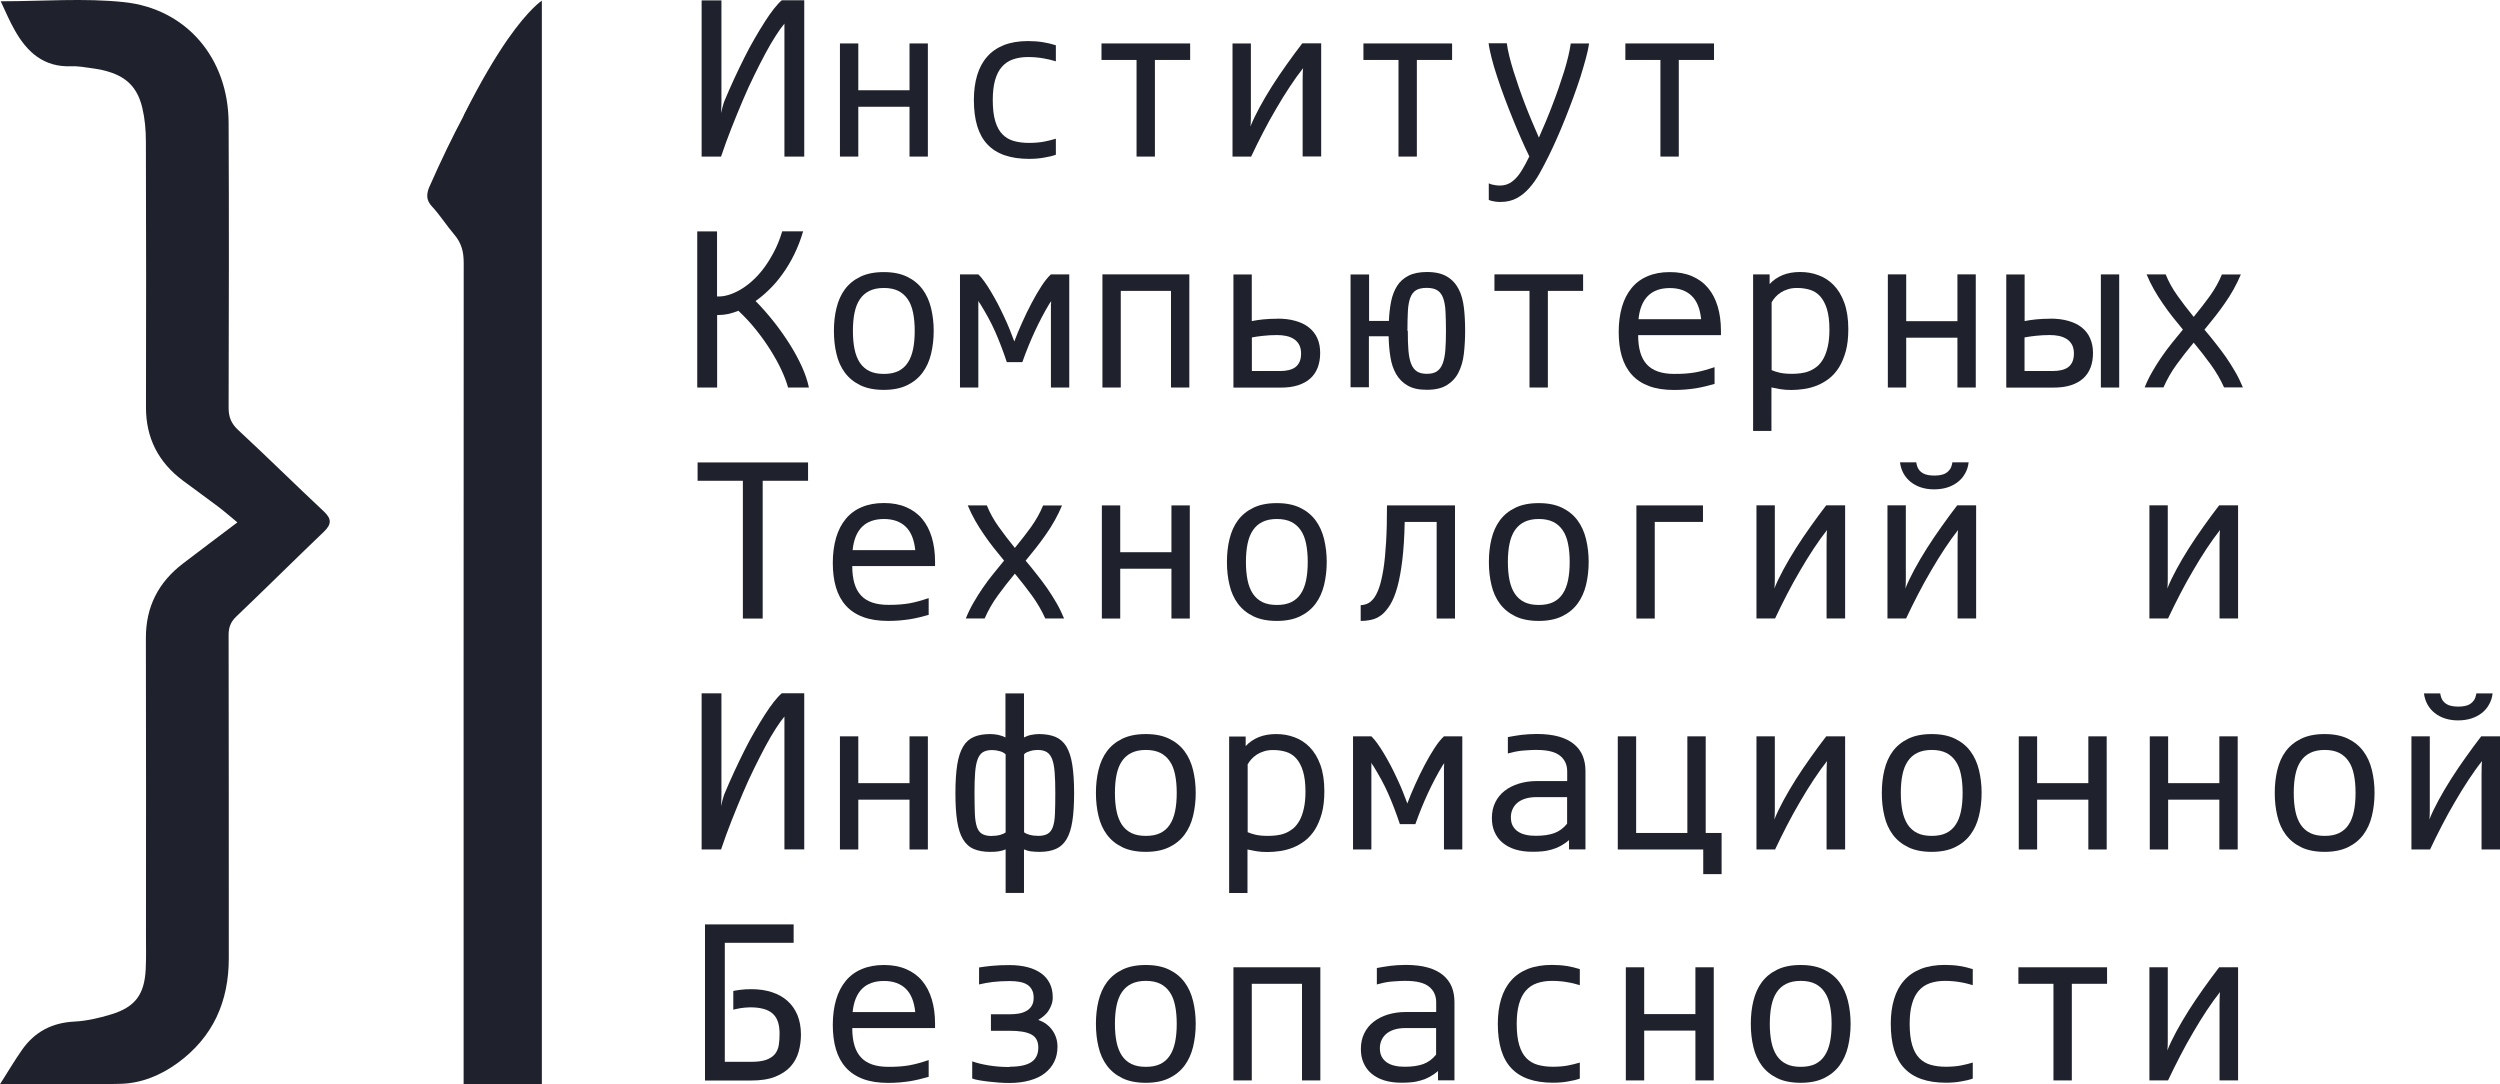 <svg width="166" height="72" viewBox="0 0 166 72" fill="none" xmlns="http://www.w3.org/2000/svg">
<g clip-path="url(#clip0_6449_16390)">
<path d="M52.086 10.397V1.57C51.916 1.77 51.722 2.042 51.504 2.382C51.286 2.715 51.062 3.109 50.825 3.545C50.589 3.987 50.34 4.472 50.08 5.005C49.819 5.532 49.564 6.089 49.316 6.677C49.067 7.265 48.819 7.871 48.57 8.501C48.322 9.131 48.091 9.761 47.879 10.397H46.588V0.025H47.903V6.707C47.903 6.738 47.903 6.792 47.903 6.853C47.903 6.913 47.903 6.986 47.897 7.059C47.891 7.131 47.897 7.21 47.885 7.295C47.885 7.374 47.873 7.447 47.873 7.513C47.885 7.465 47.903 7.398 47.921 7.319C47.94 7.247 47.958 7.168 47.982 7.089C48.006 7.01 48.025 6.938 48.043 6.877C48.061 6.81 48.079 6.768 48.091 6.732C48.297 6.235 48.516 5.744 48.74 5.253C48.964 4.763 49.194 4.296 49.419 3.842C49.643 3.387 49.873 2.963 50.11 2.557C50.34 2.157 50.565 1.788 50.777 1.455C50.989 1.121 51.189 0.837 51.383 0.588C51.577 0.346 51.753 0.152 51.91 0.019H53.402V10.397H52.086Z" fill="#1F212C"/>
<path d="M55.772 10.397V2.885H56.991V5.993H60.392V2.885H61.61V10.397H60.392V7.089H56.991V10.397H55.772Z" fill="#1F212C"/>
<path d="M65.92 6.641C65.92 7.205 65.975 7.677 66.084 8.041C66.193 8.41 66.351 8.701 66.557 8.913C66.763 9.125 67.017 9.277 67.314 9.361C67.612 9.446 67.951 9.489 68.327 9.489C68.703 9.489 69.042 9.458 69.327 9.404C69.612 9.349 69.873 9.283 70.109 9.21V10.276C69.885 10.355 69.612 10.422 69.303 10.47C68.994 10.525 68.666 10.549 68.327 10.549C67.09 10.549 66.169 10.228 65.569 9.592C64.962 8.956 64.665 7.968 64.665 6.635C64.665 6.029 64.738 5.484 64.883 4.999C65.029 4.515 65.247 4.103 65.544 3.769C65.835 3.43 66.211 3.176 66.66 2.994C67.108 2.818 67.648 2.727 68.26 2.727C68.618 2.727 68.945 2.752 69.242 2.8C69.539 2.849 69.83 2.915 70.109 3.006V4.072C69.855 3.994 69.576 3.921 69.266 3.872C68.963 3.818 68.624 3.788 68.254 3.788C67.884 3.788 67.545 3.842 67.254 3.945C66.963 4.048 66.72 4.212 66.52 4.442C66.32 4.672 66.175 4.963 66.072 5.326C65.969 5.69 65.92 6.126 65.92 6.641Z" fill="#1F212C"/>
<path d="M75.467 10.397V3.981H73.139V2.885H79.026V3.981H76.686V10.397H75.467Z" fill="#1F212C"/>
<path d="M83.058 2.885V7.798C83.058 7.889 83.058 7.992 83.052 8.089C83.052 8.192 83.04 8.295 83.028 8.404C83.185 8.004 83.391 7.58 83.64 7.12C83.888 6.665 84.161 6.199 84.464 5.72C84.767 5.242 85.095 4.763 85.434 4.284C85.774 3.806 86.119 3.333 86.471 2.879H87.726V10.391H86.495V5.417C86.495 5.223 86.495 5.06 86.501 4.933C86.501 4.799 86.513 4.666 86.525 4.527C86.24 4.884 85.95 5.296 85.646 5.751C85.343 6.211 85.04 6.696 84.743 7.211C84.44 7.72 84.149 8.253 83.87 8.792C83.585 9.337 83.325 9.87 83.076 10.398H81.839V2.885H83.064H83.058Z" fill="#1F212C"/>
<path d="M92.86 10.397V3.981H90.532V2.885H96.419V3.981H94.079V10.397H92.86Z" fill="#1F212C"/>
<path d="M100.055 2.885C100.086 3.139 100.14 3.424 100.219 3.733C100.298 4.048 100.389 4.381 100.498 4.727C100.607 5.072 100.728 5.436 100.856 5.811C100.983 6.181 101.122 6.556 101.268 6.938C101.413 7.32 101.565 7.689 101.723 8.065C101.88 8.441 102.032 8.798 102.183 9.137C102.335 8.792 102.486 8.435 102.644 8.065C102.802 7.696 102.947 7.32 103.093 6.938C103.238 6.556 103.378 6.187 103.505 5.811C103.632 5.436 103.753 5.078 103.863 4.727C103.972 4.375 104.057 4.048 104.135 3.733C104.208 3.418 104.263 3.139 104.299 2.885H105.517C105.475 3.17 105.402 3.503 105.299 3.885C105.196 4.266 105.075 4.672 104.942 5.102C104.802 5.539 104.645 5.987 104.475 6.454C104.305 6.92 104.123 7.387 103.941 7.847C103.759 8.307 103.572 8.75 103.384 9.174C103.196 9.604 103.014 9.992 102.838 10.349C102.638 10.749 102.438 11.137 102.232 11.506C102.026 11.876 101.795 12.203 101.547 12.482C101.298 12.767 101.019 12.991 100.71 13.16C100.401 13.324 100.049 13.409 99.643 13.409C99.619 13.409 99.577 13.409 99.516 13.409C99.455 13.409 99.389 13.403 99.316 13.391C99.243 13.378 99.164 13.366 99.079 13.348C98.995 13.33 98.922 13.306 98.855 13.269V12.173C98.934 12.215 99.007 12.239 99.092 12.258C99.177 12.276 99.249 12.294 99.316 12.3C99.389 12.312 99.449 12.318 99.498 12.318C99.546 12.318 99.589 12.318 99.613 12.318C99.795 12.318 99.971 12.282 100.128 12.215C100.292 12.149 100.443 12.04 100.601 11.888C100.759 11.737 100.91 11.537 101.062 11.288C101.213 11.04 101.377 10.743 101.547 10.386C101.371 10.028 101.189 9.634 101.001 9.204C100.813 8.774 100.625 8.332 100.437 7.865C100.249 7.399 100.068 6.938 99.892 6.466C99.716 5.993 99.558 5.539 99.413 5.102C99.267 4.666 99.146 4.254 99.049 3.873C98.952 3.491 98.879 3.158 98.843 2.873H100.062L100.055 2.885Z" fill="#1F212C"/>
<path d="M110.252 10.397V3.981H107.924V2.885H113.811V3.981H111.471V10.397H110.252Z" fill="#1F212C"/>
<path d="M46.297 25.732V15.365H47.612V19.685H47.739C47.927 19.685 48.139 19.655 48.376 19.582C48.612 19.515 48.855 19.406 49.115 19.261C49.37 19.116 49.637 18.928 49.897 18.698C50.164 18.467 50.419 18.195 50.667 17.873C50.916 17.552 51.146 17.183 51.37 16.765C51.595 16.347 51.783 15.88 51.94 15.359H53.329C53.165 15.917 52.965 16.425 52.734 16.898C52.504 17.365 52.249 17.795 51.971 18.177C51.698 18.564 51.407 18.904 51.098 19.206C50.795 19.509 50.479 19.77 50.17 19.988C50.582 20.406 50.983 20.86 51.377 21.357C51.771 21.854 52.122 22.357 52.444 22.866C52.765 23.375 53.032 23.878 53.256 24.368C53.474 24.859 53.626 25.313 53.711 25.732H52.328C52.231 25.386 52.092 25.005 51.892 24.58C51.698 24.156 51.455 23.72 51.176 23.272C50.898 22.823 50.576 22.369 50.213 21.915C49.855 21.46 49.455 21.036 49.031 20.636C48.794 20.727 48.57 20.8 48.358 20.848C48.145 20.891 47.939 20.915 47.745 20.915H47.618V25.732H46.297Z" fill="#1F212C"/>
<path d="M55.372 21.974C55.372 21.429 55.426 20.926 55.542 20.454C55.657 19.981 55.839 19.563 56.099 19.212C56.36 18.86 56.7 18.582 57.124 18.376C57.548 18.17 58.063 18.067 58.682 18.067C59.3 18.067 59.809 18.17 60.234 18.376C60.658 18.582 60.998 18.86 61.258 19.212C61.519 19.563 61.707 19.981 61.822 20.454C61.937 20.926 61.998 21.435 61.998 21.974C61.998 22.514 61.937 23.023 61.822 23.501C61.707 23.974 61.519 24.392 61.258 24.743C60.998 25.095 60.658 25.373 60.234 25.579C59.809 25.785 59.294 25.888 58.682 25.888C58.07 25.888 57.542 25.785 57.124 25.579C56.7 25.373 56.36 25.095 56.099 24.743C55.839 24.392 55.651 23.974 55.542 23.501C55.426 23.023 55.372 22.52 55.372 21.974ZM56.633 21.974C56.633 22.429 56.669 22.829 56.742 23.186C56.815 23.544 56.936 23.84 57.094 24.083C57.257 24.325 57.469 24.513 57.73 24.64C57.991 24.767 58.306 24.828 58.688 24.828C59.07 24.828 59.385 24.767 59.646 24.64C59.906 24.513 60.119 24.325 60.276 24.083C60.44 23.84 60.555 23.538 60.628 23.186C60.701 22.835 60.737 22.429 60.737 21.974C60.737 21.52 60.701 21.12 60.628 20.763C60.555 20.405 60.44 20.108 60.276 19.872C60.112 19.63 59.9 19.442 59.646 19.315C59.391 19.188 59.07 19.121 58.688 19.121C58.306 19.121 57.991 19.188 57.73 19.315C57.469 19.442 57.257 19.63 57.094 19.872C56.93 20.114 56.815 20.411 56.742 20.763C56.669 21.114 56.633 21.52 56.633 21.974Z" fill="#1F212C"/>
<path d="M69.793 20.175C69.793 20.139 69.793 20.102 69.793 20.06C69.793 20.024 69.793 19.993 69.805 19.969C69.793 20.005 69.769 20.042 69.745 20.078C69.72 20.12 69.696 20.145 69.678 20.169C69.326 20.757 69.005 21.369 68.714 21.999C68.423 22.629 68.144 23.307 67.883 24.046H66.853C66.732 23.677 66.604 23.326 66.477 22.992C66.35 22.659 66.216 22.332 66.077 22.017C65.937 21.696 65.78 21.387 65.616 21.084C65.453 20.781 65.271 20.478 65.083 20.169C65.064 20.145 65.04 20.114 65.016 20.078C64.992 20.042 64.974 19.999 64.949 19.963C64.949 19.987 64.955 20.017 64.961 20.054C64.968 20.09 64.961 20.127 64.961 20.163V25.731H63.743V18.218H64.961C65.083 18.333 65.216 18.491 65.356 18.685C65.495 18.878 65.64 19.097 65.786 19.345C65.937 19.593 66.083 19.86 66.234 20.139C66.38 20.423 66.525 20.708 66.659 21.005C66.798 21.296 66.926 21.587 67.041 21.871C67.156 22.156 67.259 22.429 67.35 22.677C67.489 22.296 67.659 21.884 67.859 21.441C68.059 20.993 68.265 20.563 68.49 20.139C68.708 19.721 68.932 19.339 69.156 18.994C69.381 18.648 69.593 18.388 69.781 18.218H70.999V25.731H69.781V20.169L69.793 20.175Z" fill="#1F212C"/>
<path d="M73.201 25.731V18.218H78.972V25.731H77.754V19.315H74.419V25.731H73.201Z" fill="#1F212C"/>
<path d="M84.828 21.158C85.27 21.158 85.671 21.206 86.022 21.309C86.374 21.406 86.671 21.551 86.913 21.745C87.156 21.939 87.344 22.175 87.471 22.46C87.598 22.745 87.659 23.066 87.659 23.436C87.659 23.805 87.604 24.108 87.501 24.393C87.392 24.678 87.234 24.92 87.016 25.12C86.798 25.32 86.525 25.471 86.192 25.58C85.858 25.689 85.47 25.738 85.022 25.738H81.9V18.225H83.118V21.321C83.343 21.273 83.603 21.236 83.894 21.206C84.185 21.176 84.501 21.164 84.828 21.164V21.158ZM83.118 24.635H85.022C85.222 24.635 85.404 24.617 85.567 24.575C85.737 24.538 85.883 24.472 86.004 24.387C86.125 24.296 86.222 24.175 86.289 24.029C86.356 23.878 86.392 23.696 86.392 23.472C86.392 23.248 86.349 23.048 86.264 22.89C86.18 22.739 86.064 22.606 85.919 22.515C85.773 22.418 85.604 22.351 85.41 22.309C85.216 22.266 85.01 22.248 84.797 22.248C84.47 22.248 84.167 22.266 83.882 22.297C83.597 22.327 83.343 22.363 83.124 22.406V24.629L83.118 24.635Z" fill="#1F212C"/>
<path d="M89.677 25.725V18.224H90.907V21.308H92.223C92.241 20.854 92.29 20.424 92.368 20.024C92.447 19.63 92.581 19.285 92.762 18.994C92.944 18.703 93.199 18.473 93.52 18.309C93.841 18.145 94.248 18.061 94.751 18.061C95.308 18.061 95.751 18.164 96.091 18.37C96.43 18.576 96.678 18.854 96.86 19.206C97.042 19.557 97.151 19.975 97.206 20.448C97.26 20.92 97.285 21.429 97.285 21.968C97.285 22.508 97.254 23.017 97.2 23.495C97.145 23.968 97.024 24.386 96.842 24.737C96.666 25.089 96.406 25.367 96.072 25.573C95.739 25.779 95.296 25.882 94.745 25.882C94.193 25.882 93.799 25.791 93.472 25.604C93.15 25.422 92.896 25.167 92.708 24.846C92.526 24.531 92.392 24.156 92.326 23.719C92.253 23.289 92.217 22.823 92.205 22.326H90.895V25.713H89.665L89.677 25.725ZM93.478 21.975C93.478 22.483 93.49 22.92 93.52 23.277C93.55 23.641 93.611 23.931 93.702 24.162C93.793 24.392 93.92 24.555 94.09 24.665C94.26 24.774 94.478 24.822 94.745 24.822C95.011 24.822 95.23 24.774 95.399 24.665C95.569 24.555 95.696 24.386 95.787 24.156C95.878 23.925 95.939 23.629 95.969 23.271C95.999 22.908 96.012 22.477 96.012 21.968C96.012 21.46 95.999 21.035 95.981 20.672C95.963 20.314 95.909 20.018 95.824 19.787C95.739 19.557 95.612 19.388 95.442 19.279C95.272 19.169 95.036 19.115 94.733 19.115C94.429 19.115 94.193 19.169 94.023 19.272C93.853 19.381 93.726 19.545 93.641 19.775C93.556 20.006 93.502 20.296 93.484 20.66C93.466 21.017 93.453 21.453 93.453 21.962L93.478 21.975Z" fill="#1F212C"/>
<path d="M101.559 25.731V19.315H99.231V18.218H105.118V19.315H102.778V25.731H101.559Z" fill="#1F212C"/>
<path d="M113.841 25.494C113.629 25.555 113.423 25.61 113.216 25.658C113.016 25.706 112.804 25.749 112.586 25.785C112.368 25.816 112.143 25.846 111.913 25.864C111.677 25.882 111.428 25.894 111.161 25.894C110.513 25.894 109.955 25.809 109.488 25.634C109.021 25.458 108.639 25.204 108.342 24.87C108.045 24.537 107.827 24.131 107.688 23.659C107.548 23.186 107.482 22.647 107.482 22.041C107.482 21.435 107.554 20.866 107.7 20.369C107.845 19.878 108.058 19.466 108.342 19.121C108.627 18.776 108.979 18.515 109.403 18.339C109.828 18.157 110.319 18.067 110.876 18.067C111.434 18.067 111.925 18.157 112.35 18.339C112.774 18.521 113.125 18.776 113.41 19.115C113.695 19.454 113.908 19.86 114.053 20.345C114.198 20.823 114.271 21.369 114.271 21.962V22.253H108.773C108.773 23.132 108.961 23.78 109.349 24.198C109.731 24.616 110.337 24.828 111.167 24.828C111.452 24.828 111.707 24.822 111.931 24.804C112.156 24.786 112.374 24.761 112.574 24.725C112.774 24.689 112.98 24.64 113.18 24.586C113.386 24.531 113.604 24.458 113.847 24.38V25.488L113.841 25.494ZM112.956 21.193C112.883 20.496 112.677 19.981 112.325 19.642C111.974 19.303 111.495 19.127 110.876 19.127C110.258 19.127 109.767 19.303 109.422 19.648C109.076 19.993 108.864 20.514 108.797 21.193H112.956Z" fill="#1F212C"/>
<path d="M117.503 18.218V18.86C117.745 18.6 118.03 18.406 118.364 18.267C118.697 18.133 119.079 18.061 119.521 18.061C119.964 18.061 120.346 18.127 120.728 18.267C121.116 18.406 121.455 18.624 121.752 18.927C122.049 19.23 122.286 19.618 122.462 20.102C122.637 20.587 122.728 21.169 122.728 21.847C122.728 22.411 122.674 22.908 122.559 23.326C122.443 23.744 122.292 24.101 122.104 24.404C121.916 24.701 121.692 24.949 121.443 25.143C121.189 25.337 120.922 25.488 120.649 25.598C120.376 25.707 120.085 25.785 119.794 25.828C119.503 25.87 119.224 25.895 118.964 25.895C118.673 25.895 118.424 25.876 118.212 25.84C118 25.804 117.806 25.767 117.624 25.725V28.615H116.406V18.218H117.503ZM117.63 24.574C117.782 24.64 117.964 24.701 118.176 24.749C118.394 24.798 118.667 24.822 118.994 24.822C119.176 24.822 119.364 24.81 119.558 24.786C119.752 24.762 119.94 24.719 120.122 24.646C120.304 24.574 120.479 24.471 120.643 24.343C120.807 24.21 120.946 24.035 121.073 23.816C121.195 23.598 121.292 23.332 121.364 23.011C121.437 22.695 121.474 22.32 121.474 21.884C121.474 21.338 121.419 20.884 121.31 20.527C121.201 20.169 121.049 19.89 120.861 19.678C120.673 19.466 120.443 19.321 120.182 19.242C119.922 19.163 119.637 19.121 119.334 19.121C119.109 19.121 118.903 19.145 118.721 19.206C118.539 19.26 118.382 19.333 118.242 19.424C118.103 19.515 117.982 19.618 117.885 19.727C117.782 19.842 117.703 19.957 117.636 20.072V24.574H117.63Z" fill="#1F212C"/>
<path d="M125.353 25.731V18.218H126.572V21.326H129.973V18.218H131.191V25.731H129.973V22.423H126.572V25.731H125.353Z" fill="#1F212C"/>
<path d="M136.144 21.157C136.587 21.157 136.987 21.205 137.338 21.308C137.69 21.405 137.987 21.55 138.23 21.744C138.472 21.938 138.66 22.174 138.781 22.459C138.909 22.744 138.975 23.065 138.975 23.434C138.975 23.804 138.921 24.107 138.818 24.392C138.708 24.677 138.551 24.919 138.333 25.119C138.114 25.319 137.842 25.47 137.508 25.579C137.175 25.688 136.787 25.737 136.338 25.737H133.216V18.224H134.435V21.32C134.659 21.272 134.92 21.235 135.211 21.205C135.502 21.175 135.817 21.163 136.144 21.163V21.157ZM134.429 24.634H136.332C136.532 24.634 136.714 24.616 136.884 24.573C137.054 24.537 137.199 24.471 137.32 24.386C137.442 24.295 137.538 24.174 137.605 24.028C137.672 23.877 137.708 23.695 137.708 23.471C137.708 23.247 137.666 23.047 137.581 22.889C137.496 22.738 137.381 22.605 137.235 22.514C137.09 22.423 136.92 22.35 136.726 22.308C136.532 22.265 136.326 22.247 136.108 22.247C135.78 22.247 135.477 22.265 135.192 22.296C134.908 22.326 134.653 22.362 134.429 22.405V24.634ZM139.497 25.731V18.218H140.715V25.731H139.497Z" fill="#1F212C"/>
<path d="M148.795 18.218C148.649 18.563 148.486 18.903 148.304 19.224C148.122 19.545 147.928 19.86 147.716 20.157C147.504 20.46 147.285 20.757 147.061 21.041C146.837 21.326 146.606 21.611 146.376 21.89C146.625 22.18 146.867 22.477 147.103 22.78C147.34 23.083 147.576 23.386 147.795 23.701C148.013 24.016 148.219 24.343 148.413 24.677C148.607 25.01 148.777 25.361 148.928 25.725H147.679C147.443 25.198 147.146 24.689 146.794 24.204C146.443 23.719 146.061 23.235 145.661 22.75C145.255 23.235 144.879 23.719 144.527 24.204C144.175 24.689 143.884 25.198 143.654 25.725H142.405C142.551 25.361 142.721 25.01 142.915 24.677C143.109 24.337 143.315 24.01 143.533 23.695C143.751 23.38 143.981 23.065 144.224 22.768C144.466 22.465 144.703 22.174 144.945 21.884C144.715 21.605 144.485 21.326 144.26 21.041C144.036 20.757 143.818 20.46 143.612 20.157C143.4 19.854 143.206 19.539 143.024 19.224C142.842 18.903 142.678 18.57 142.533 18.218H143.8C144 18.715 144.266 19.194 144.594 19.648C144.921 20.108 145.279 20.575 145.661 21.041C146.049 20.569 146.406 20.108 146.74 19.648C147.067 19.188 147.334 18.715 147.534 18.224H148.801L148.795 18.218Z" fill="#1F212C"/>
<path d="M49.327 41.072V31.923H46.32V30.706H53.655V31.923H50.642V41.072H49.327Z" fill="#1F212C"/>
<path d="M61.658 40.829C61.446 40.89 61.239 40.944 61.033 40.993C60.833 41.041 60.621 41.084 60.403 41.12C60.185 41.15 59.96 41.18 59.73 41.199C59.493 41.217 59.245 41.229 58.978 41.229C58.33 41.229 57.772 41.144 57.305 40.968C56.838 40.793 56.456 40.538 56.159 40.205C55.862 39.872 55.644 39.466 55.505 38.993C55.365 38.521 55.298 37.981 55.298 37.376C55.298 36.77 55.371 36.2 55.517 35.703C55.662 35.213 55.874 34.801 56.159 34.455C56.444 34.11 56.796 33.849 57.22 33.674C57.645 33.492 58.136 33.401 58.693 33.401C59.251 33.401 59.742 33.492 60.166 33.674C60.591 33.856 60.942 34.11 61.227 34.449C61.512 34.789 61.724 35.194 61.87 35.679C62.015 36.158 62.088 36.703 62.088 37.297V37.588H56.59C56.59 38.466 56.778 39.114 57.166 39.532C57.548 39.95 58.154 40.163 58.984 40.163C59.269 40.163 59.524 40.157 59.748 40.138C59.972 40.12 60.191 40.096 60.391 40.06C60.591 40.023 60.797 39.975 60.997 39.92C61.203 39.866 61.421 39.793 61.664 39.714V40.823L61.658 40.829ZM60.773 36.527C60.7 35.831 60.494 35.316 60.142 34.976C59.791 34.637 59.312 34.462 58.693 34.462C58.075 34.462 57.584 34.637 57.238 34.983C56.893 35.328 56.681 35.849 56.614 36.527H60.773Z" fill="#1F212C"/>
<path d="M70.521 33.559C70.375 33.904 70.212 34.243 70.03 34.564C69.848 34.885 69.654 35.2 69.442 35.497C69.23 35.8 69.011 36.097 68.787 36.382C68.563 36.667 68.332 36.951 68.102 37.23C68.351 37.521 68.593 37.818 68.829 38.121C69.066 38.424 69.302 38.727 69.52 39.042C69.739 39.357 69.945 39.684 70.139 40.017C70.333 40.35 70.503 40.702 70.654 41.065H69.405C69.169 40.538 68.872 40.029 68.52 39.544C68.169 39.06 67.787 38.575 67.387 38.09C66.981 38.575 66.605 39.06 66.253 39.544C65.901 40.029 65.611 40.538 65.38 41.065H64.131C64.277 40.702 64.447 40.35 64.641 40.017C64.835 39.678 65.041 39.351 65.259 39.035C65.477 38.721 65.707 38.405 65.95 38.109C66.192 37.806 66.429 37.515 66.671 37.224C66.441 36.945 66.211 36.667 65.986 36.382C65.762 36.097 65.544 35.8 65.338 35.497C65.126 35.194 64.931 34.879 64.75 34.564C64.568 34.243 64.404 33.91 64.259 33.559H65.526C65.726 34.055 65.992 34.534 66.32 34.988C66.647 35.449 67.005 35.915 67.387 36.382C67.775 35.909 68.132 35.449 68.466 34.988C68.793 34.528 69.06 34.055 69.26 33.565H70.527L70.521 33.559Z" fill="#1F212C"/>
<path d="M73.164 41.071V33.559H74.383V36.667H77.784V33.559H79.002V41.071H77.784V37.763H74.383V41.071H73.164Z" fill="#1F212C"/>
<path d="M81.469 37.315C81.469 36.77 81.523 36.267 81.639 35.794C81.754 35.322 81.936 34.904 82.196 34.552C82.457 34.201 82.796 33.922 83.221 33.716C83.645 33.51 84.16 33.407 84.779 33.407C85.397 33.407 85.906 33.51 86.331 33.716C86.755 33.922 87.094 34.201 87.355 34.552C87.616 34.904 87.804 35.322 87.919 35.794C88.034 36.267 88.095 36.776 88.095 37.315C88.095 37.854 88.034 38.363 87.919 38.842C87.804 39.314 87.616 39.732 87.355 40.084C87.094 40.435 86.755 40.714 86.331 40.92C85.906 41.126 85.391 41.229 84.779 41.229C84.166 41.229 83.639 41.126 83.221 40.92C82.796 40.714 82.457 40.435 82.196 40.084C81.936 39.732 81.748 39.314 81.639 38.842C81.523 38.363 81.469 37.86 81.469 37.315ZM82.73 37.315C82.73 37.769 82.766 38.169 82.839 38.527C82.912 38.884 83.033 39.181 83.191 39.423C83.354 39.666 83.566 39.853 83.827 39.981C84.088 40.108 84.403 40.169 84.785 40.169C85.167 40.169 85.482 40.108 85.743 39.981C86.003 39.853 86.216 39.666 86.373 39.423C86.537 39.181 86.652 38.878 86.725 38.527C86.797 38.175 86.834 37.769 86.834 37.315C86.834 36.861 86.797 36.461 86.725 36.103C86.652 35.746 86.537 35.449 86.373 35.213C86.209 34.97 85.997 34.782 85.743 34.655C85.488 34.528 85.167 34.461 84.785 34.461C84.403 34.461 84.088 34.528 83.827 34.655C83.566 34.782 83.354 34.97 83.191 35.213C83.027 35.455 82.912 35.752 82.839 36.103C82.766 36.455 82.73 36.861 82.73 37.315Z" fill="#1F212C"/>
<path d="M92.09 33.559H96.612V41.071H95.394V34.655H93.272C93.254 35.637 93.199 36.479 93.114 37.182C93.03 37.884 92.921 38.484 92.787 38.969C92.654 39.454 92.496 39.847 92.314 40.144C92.132 40.441 91.938 40.671 91.732 40.835C91.52 40.992 91.302 41.102 91.066 41.15C90.835 41.205 90.593 41.229 90.35 41.229V40.181C90.514 40.181 90.665 40.138 90.817 40.072C90.962 40.005 91.102 39.878 91.235 39.708C91.362 39.532 91.484 39.29 91.587 38.981C91.69 38.672 91.781 38.272 91.86 37.788C91.938 37.303 91.993 36.709 92.035 36.018C92.078 35.328 92.096 34.504 92.096 33.565L92.09 33.559Z" fill="#1F212C"/>
<path d="M98.862 37.315C98.862 36.77 98.917 36.267 99.032 35.794C99.147 35.322 99.329 34.904 99.59 34.552C99.85 34.201 100.19 33.922 100.614 33.716C101.038 33.51 101.554 33.407 102.172 33.407C102.79 33.407 103.299 33.51 103.724 33.716C104.148 33.922 104.488 34.201 104.748 34.552C105.009 34.904 105.197 35.322 105.312 35.794C105.427 36.267 105.488 36.776 105.488 37.315C105.488 37.854 105.427 38.363 105.312 38.842C105.197 39.314 105.009 39.732 104.748 40.084C104.488 40.435 104.148 40.714 103.724 40.92C103.299 41.126 102.784 41.229 102.172 41.229C101.56 41.229 101.032 41.126 100.614 40.92C100.19 40.714 99.85 40.435 99.59 40.084C99.329 39.732 99.141 39.314 99.032 38.842C98.917 38.363 98.862 37.86 98.862 37.315ZM100.123 37.315C100.123 37.769 100.159 38.169 100.232 38.527C100.305 38.884 100.426 39.181 100.584 39.423C100.747 39.666 100.96 39.853 101.22 39.981C101.481 40.108 101.796 40.169 102.178 40.169C102.56 40.169 102.875 40.108 103.136 39.981C103.396 39.853 103.609 39.666 103.766 39.423C103.93 39.181 104.045 38.878 104.118 38.527C104.191 38.175 104.227 37.769 104.227 37.315C104.227 36.861 104.191 36.461 104.118 36.103C104.045 35.746 103.93 35.449 103.766 35.213C103.603 34.97 103.39 34.782 103.136 34.655C102.881 34.528 102.56 34.461 102.178 34.461C101.796 34.461 101.481 34.528 101.22 34.655C100.96 34.782 100.747 34.97 100.584 35.213C100.42 35.455 100.305 35.752 100.232 36.103C100.159 36.455 100.123 36.861 100.123 37.315Z" fill="#1F212C"/>
<path d="M113.077 33.559V34.655H109.876V41.071H108.657V33.559H113.077Z" fill="#1F212C"/>
<path d="M117.848 33.559V38.472C117.848 38.563 117.848 38.666 117.842 38.763C117.842 38.866 117.83 38.969 117.817 39.078C117.975 38.678 118.181 38.254 118.43 37.794C118.678 37.339 118.951 36.873 119.254 36.394C119.557 35.916 119.885 35.437 120.224 34.958C120.564 34.48 120.909 34.007 121.261 33.553H122.516V41.065H121.285V36.085C121.285 35.891 121.285 35.728 121.291 35.6C121.291 35.467 121.303 35.334 121.315 35.194C121.03 35.552 120.739 35.964 120.436 36.418C120.133 36.879 119.83 37.364 119.533 37.879C119.23 38.387 118.939 38.921 118.66 39.46C118.375 40.005 118.115 40.538 117.866 41.065H116.629V33.553H117.854L117.848 33.559Z" fill="#1F212C"/>
<path d="M126.547 33.559V38.473C126.547 38.564 126.547 38.667 126.541 38.764C126.541 38.867 126.529 38.97 126.516 39.079C126.674 38.679 126.88 38.255 127.129 37.794C127.377 37.34 127.65 36.873 127.953 36.395C128.256 35.916 128.584 35.438 128.923 34.959C129.263 34.48 129.608 34.008 129.96 33.553H131.215V41.066H129.984V36.086C129.984 35.892 129.984 35.728 129.99 35.601C129.99 35.468 130.002 35.334 130.014 35.195C129.729 35.553 129.438 35.965 129.135 36.419C128.832 36.879 128.529 37.364 128.232 37.879C127.929 38.388 127.638 38.921 127.359 39.46C127.074 40.006 126.814 40.539 126.565 41.066H125.328V33.553H126.553L126.547 33.559ZM128.438 31.578C128.584 31.578 128.723 31.566 128.856 31.542C128.99 31.518 129.111 31.475 129.214 31.409C129.323 31.342 129.408 31.257 129.487 31.148C129.56 31.033 129.608 30.887 129.638 30.7H130.718C130.687 30.972 130.608 31.221 130.481 31.439C130.36 31.663 130.196 31.851 130.002 32.002C129.802 32.16 129.572 32.281 129.305 32.366C129.038 32.451 128.747 32.493 128.426 32.493C128.105 32.493 127.82 32.451 127.559 32.366C127.298 32.281 127.068 32.16 126.874 32.002C126.68 31.851 126.516 31.657 126.395 31.439C126.274 31.221 126.195 30.972 126.159 30.7H127.238C127.268 30.881 127.317 31.033 127.389 31.148C127.462 31.257 127.553 31.348 127.662 31.409C127.765 31.475 127.887 31.518 128.02 31.542C128.153 31.566 128.293 31.578 128.444 31.578H128.438Z" fill="#1F212C"/>
<path d="M143.94 33.559V38.472C143.94 38.563 143.94 38.666 143.934 38.763C143.934 38.866 143.922 38.969 143.91 39.078C144.067 38.678 144.273 38.254 144.522 37.794C144.77 37.339 145.043 36.873 145.346 36.394C145.649 35.916 145.977 35.437 146.316 34.958C146.656 34.48 147.001 34.007 147.353 33.553H148.608V41.065H147.377V36.085C147.377 35.891 147.377 35.728 147.383 35.6C147.383 35.467 147.395 35.334 147.408 35.194C147.123 35.552 146.832 35.964 146.528 36.418C146.225 36.879 145.922 37.364 145.625 37.879C145.322 38.387 145.031 38.921 144.752 39.46C144.467 40.005 144.207 40.538 143.958 41.065H142.721V33.553H143.946L143.94 33.559Z" fill="#1F212C"/>
<path d="M52.086 56.405V47.578C51.916 47.778 51.722 48.051 51.504 48.39C51.286 48.723 51.062 49.117 50.825 49.553C50.589 49.995 50.34 50.48 50.08 51.013C49.819 51.54 49.564 52.098 49.316 52.685C49.067 53.273 48.819 53.879 48.57 54.509C48.322 55.139 48.091 55.769 47.879 56.405H46.588V46.039H47.903V52.722C47.903 52.752 47.903 52.807 47.903 52.867C47.903 52.928 47.903 53 47.897 53.073C47.891 53.146 47.897 53.225 47.885 53.309C47.885 53.388 47.873 53.461 47.873 53.528C47.885 53.479 47.903 53.412 47.921 53.334C47.94 53.261 47.958 53.182 47.982 53.103C48.006 53.025 48.025 52.952 48.043 52.891C48.061 52.825 48.079 52.782 48.091 52.746C48.297 52.249 48.516 51.758 48.74 51.268C48.964 50.777 49.194 50.31 49.419 49.856C49.643 49.402 49.873 48.977 50.11 48.572C50.34 48.172 50.565 47.802 50.777 47.469C50.989 47.136 51.189 46.851 51.383 46.603C51.577 46.36 51.753 46.166 51.91 46.033H53.402V56.399H52.086V56.405Z" fill="#1F212C"/>
<path d="M55.772 56.406V48.893H56.991V52.001H60.392V48.893H61.61V56.406H60.392V53.098H56.991V56.406H55.772Z" fill="#1F212C"/>
<path d="M67.993 46.04V48.967C68.132 48.894 68.29 48.833 68.471 48.797C68.653 48.761 68.829 48.742 68.993 48.742C69.423 48.742 69.787 48.809 70.084 48.93C70.381 49.057 70.624 49.269 70.805 49.566C70.987 49.869 71.121 50.269 71.199 50.772C71.278 51.275 71.321 51.899 71.321 52.65C71.321 53.401 71.284 54.019 71.205 54.522C71.127 55.025 70.999 55.425 70.817 55.728C70.636 56.031 70.399 56.243 70.108 56.37C69.817 56.497 69.46 56.564 69.035 56.564C68.835 56.564 68.653 56.552 68.484 56.534C68.314 56.515 68.15 56.467 67.993 56.4V59.29H66.774V56.4C66.616 56.467 66.447 56.509 66.283 56.534C66.113 56.558 65.931 56.564 65.731 56.564C65.307 56.564 64.949 56.497 64.652 56.37C64.355 56.243 64.125 56.025 63.943 55.728C63.761 55.425 63.634 55.025 63.555 54.522C63.476 54.019 63.44 53.395 63.44 52.65C63.44 51.905 63.482 51.269 63.561 50.772C63.64 50.275 63.773 49.869 63.955 49.566C64.137 49.263 64.379 49.051 64.67 48.93C64.961 48.803 65.331 48.742 65.762 48.742C65.925 48.742 66.101 48.761 66.283 48.797C66.465 48.839 66.629 48.894 66.762 48.967V46.04H67.993ZM65.871 55.504C66.253 55.504 66.556 55.425 66.774 55.273V50.087C66.725 50.039 66.665 49.996 66.598 49.96C66.531 49.924 66.453 49.893 66.368 49.875C66.283 49.857 66.204 49.833 66.119 49.821C66.034 49.809 65.956 49.803 65.871 49.803C65.622 49.803 65.422 49.851 65.271 49.942C65.119 50.033 65.004 50.19 64.919 50.408C64.834 50.627 64.78 50.917 64.749 51.287C64.719 51.65 64.707 52.111 64.707 52.656C64.707 53.201 64.719 53.68 64.731 54.05C64.749 54.419 64.798 54.71 64.871 54.922C64.949 55.14 65.064 55.286 65.222 55.376C65.38 55.467 65.592 55.51 65.871 55.51V55.504ZM68.902 55.504C69.181 55.504 69.399 55.461 69.556 55.37C69.714 55.279 69.829 55.134 69.908 54.916C69.987 54.698 70.035 54.413 70.048 54.044C70.066 53.674 70.072 53.214 70.072 52.65C70.072 52.087 70.06 51.65 70.029 51.281C69.999 50.911 69.945 50.62 69.86 50.402C69.775 50.184 69.653 50.027 69.502 49.936C69.35 49.845 69.15 49.797 68.902 49.797C68.823 49.797 68.738 49.803 68.653 49.815C68.568 49.827 68.484 49.845 68.405 49.869C68.326 49.893 68.247 49.924 68.174 49.954C68.102 49.99 68.047 50.033 67.999 50.081V55.267C68.217 55.419 68.52 55.498 68.902 55.498V55.504Z" fill="#1F212C"/>
<path d="M72.77 52.65C72.77 52.104 72.825 51.601 72.94 51.129C73.055 50.656 73.237 50.238 73.497 49.887C73.758 49.535 74.097 49.257 74.522 49.051C74.946 48.845 75.462 48.742 76.08 48.742C76.698 48.742 77.207 48.845 77.632 49.051C78.056 49.257 78.396 49.535 78.656 49.887C78.917 50.238 79.105 50.656 79.22 51.129C79.335 51.601 79.396 52.11 79.396 52.65C79.396 53.189 79.335 53.698 79.22 54.176C79.105 54.649 78.917 55.067 78.656 55.418C78.396 55.77 78.056 56.048 77.632 56.254C77.207 56.46 76.692 56.563 76.08 56.563C75.468 56.563 74.94 56.46 74.522 56.254C74.097 56.048 73.758 55.77 73.497 55.418C73.237 55.067 73.049 54.649 72.94 54.176C72.825 53.698 72.77 53.195 72.77 52.65ZM74.031 52.65C74.031 53.104 74.067 53.504 74.14 53.861C74.213 54.219 74.334 54.516 74.492 54.758C74.655 55 74.867 55.188 75.128 55.315C75.389 55.443 75.704 55.503 76.086 55.503C76.468 55.503 76.783 55.443 77.044 55.315C77.304 55.188 77.517 55 77.674 54.758C77.838 54.516 77.953 54.213 78.026 53.861C78.099 53.51 78.135 53.104 78.135 52.65C78.135 52.195 78.099 51.795 78.026 51.438C77.953 51.08 77.838 50.783 77.674 50.547C77.51 50.305 77.298 50.117 77.044 49.99C76.789 49.863 76.468 49.796 76.086 49.796C75.704 49.796 75.389 49.863 75.128 49.99C74.867 50.117 74.655 50.305 74.492 50.547C74.328 50.789 74.213 51.086 74.14 51.438C74.067 51.789 74.031 52.195 74.031 52.65Z" fill="#1F212C"/>
<path d="M82.712 48.899V49.541C82.954 49.281 83.239 49.087 83.573 48.948C83.906 48.814 84.288 48.742 84.731 48.742C85.173 48.742 85.555 48.808 85.937 48.948C86.325 49.087 86.664 49.305 86.961 49.608C87.258 49.911 87.495 50.299 87.671 50.783C87.847 51.268 87.937 51.85 87.937 52.528C87.937 53.092 87.883 53.589 87.768 54.007C87.653 54.425 87.501 54.782 87.313 55.085C87.125 55.382 86.901 55.63 86.652 55.824C86.398 56.018 86.131 56.169 85.858 56.279C85.585 56.388 85.294 56.466 85.003 56.509C84.712 56.551 84.433 56.575 84.173 56.575C83.882 56.575 83.633 56.557 83.421 56.521C83.209 56.485 83.015 56.448 82.833 56.406V59.296H81.615V48.905H82.706L82.712 48.899ZM82.839 55.255C82.991 55.321 83.173 55.382 83.385 55.43C83.603 55.479 83.876 55.503 84.203 55.503C84.385 55.503 84.573 55.491 84.767 55.467C84.961 55.443 85.149 55.4 85.331 55.327C85.513 55.255 85.688 55.152 85.852 55.025C86.016 54.891 86.155 54.715 86.282 54.497C86.404 54.279 86.501 54.013 86.573 53.692C86.646 53.377 86.683 53.001 86.683 52.565C86.683 52.019 86.628 51.565 86.519 51.208C86.41 50.85 86.258 50.571 86.07 50.359C85.882 50.147 85.652 50.002 85.391 49.923C85.131 49.844 84.846 49.802 84.543 49.802C84.318 49.802 84.112 49.826 83.93 49.887C83.749 49.941 83.591 50.014 83.451 50.105C83.312 50.196 83.191 50.299 83.094 50.408C82.991 50.523 82.912 50.638 82.845 50.753V55.255H82.839Z" fill="#1F212C"/>
<path d="M95.891 50.85C95.891 50.814 95.891 50.777 95.891 50.735C95.891 50.699 95.891 50.668 95.903 50.644C95.891 50.681 95.867 50.717 95.843 50.753C95.818 50.796 95.794 50.82 95.776 50.844C95.424 51.432 95.103 52.044 94.812 52.674C94.521 53.304 94.242 53.982 93.981 54.721H92.951C92.83 54.352 92.702 54.001 92.575 53.667C92.448 53.334 92.314 53.007 92.175 52.692C92.035 52.371 91.878 52.062 91.714 51.759C91.55 51.456 91.369 51.153 91.181 50.844C91.162 50.82 91.138 50.789 91.114 50.753C91.09 50.717 91.072 50.674 91.047 50.638C91.047 50.662 91.053 50.693 91.059 50.729C91.066 50.765 91.059 50.802 91.059 50.838V56.406H89.841V48.893H91.059C91.181 49.008 91.314 49.166 91.454 49.36C91.593 49.554 91.738 49.772 91.884 50.02C92.035 50.269 92.181 50.535 92.332 50.814C92.478 51.099 92.624 51.383 92.757 51.68C92.896 51.971 93.024 52.262 93.139 52.547C93.254 52.831 93.357 53.104 93.448 53.352C93.587 52.971 93.757 52.559 93.957 52.116C94.157 51.668 94.363 51.238 94.588 50.814C94.806 50.396 95.03 50.014 95.254 49.669C95.479 49.323 95.691 49.063 95.879 48.893H97.097V56.406H95.879V50.844L95.891 50.85Z" fill="#1F212C"/>
<path d="M104.19 55.776C104.002 55.939 103.814 56.067 103.626 56.17C103.438 56.273 103.244 56.351 103.044 56.406C102.844 56.46 102.644 56.509 102.425 56.527C102.213 56.551 101.989 56.557 101.746 56.557C101.316 56.557 100.934 56.503 100.601 56.4C100.267 56.297 99.988 56.139 99.758 55.946C99.528 55.752 99.358 55.515 99.237 55.237C99.115 54.964 99.061 54.655 99.061 54.316C99.061 53.928 99.134 53.583 99.285 53.28C99.431 52.977 99.643 52.716 99.91 52.51C100.176 52.304 100.492 52.141 100.855 52.032C101.219 51.923 101.613 51.862 102.044 51.862H104.062V51.226C104.062 50.784 103.905 50.432 103.583 50.178C103.268 49.923 102.753 49.796 102.044 49.796C101.843 49.796 101.656 49.796 101.486 49.814C101.316 49.82 101.152 49.838 101.001 49.85C100.849 49.869 100.698 49.893 100.558 49.923C100.419 49.953 100.267 49.99 100.122 50.032V48.942C100.273 48.917 100.419 48.887 100.57 48.863C100.722 48.839 100.867 48.815 101.019 48.796C101.171 48.778 101.334 48.766 101.498 48.754C101.668 48.742 101.85 48.736 102.044 48.736C102.613 48.736 103.104 48.796 103.511 48.911C103.917 49.027 104.256 49.196 104.517 49.414C104.778 49.632 104.972 49.893 105.093 50.19C105.214 50.493 105.275 50.826 105.275 51.196V56.4H104.183V55.77L104.19 55.776ZM104.062 52.928H102.044C101.734 52.928 101.474 52.965 101.255 53.037C101.037 53.11 100.855 53.213 100.722 53.334C100.589 53.455 100.486 53.601 100.419 53.764C100.352 53.928 100.322 54.092 100.322 54.267C100.322 54.485 100.364 54.679 100.443 54.831C100.528 54.982 100.643 55.115 100.789 55.212C100.94 55.315 101.116 55.388 101.316 55.431C101.522 55.479 101.74 55.497 101.983 55.497C102.468 55.497 102.874 55.437 103.201 55.321C103.529 55.2 103.814 54.994 104.056 54.691V52.922L104.062 52.928Z" fill="#1F212C"/>
<path d="M108.64 55.309H112.041V48.893H113.259V55.309H114.314V58.042H113.095V56.406H107.421V48.893H108.64V55.309Z" fill="#1F212C"/>
<path d="M117.848 48.899V53.813C117.848 53.904 117.848 54.007 117.842 54.103C117.842 54.206 117.83 54.309 117.817 54.419C117.975 54.019 118.181 53.595 118.43 53.134C118.678 52.68 118.951 52.213 119.254 51.735C119.557 51.256 119.885 50.777 120.224 50.299C120.564 49.82 120.909 49.347 121.261 48.893H122.516V56.406H121.285V51.426C121.285 51.232 121.285 51.068 121.291 50.941C121.291 50.808 121.303 50.674 121.315 50.535C121.03 50.892 120.739 51.304 120.436 51.759C120.133 52.219 119.83 52.704 119.533 53.219C119.23 53.728 118.939 54.261 118.66 54.8C118.375 55.346 118.115 55.879 117.866 56.406H116.629V48.893H117.854L117.848 48.899Z" fill="#1F212C"/>
<path d="M124.953 52.65C124.953 52.104 125.007 51.601 125.123 51.129C125.238 50.656 125.42 50.238 125.68 49.887C125.941 49.535 126.281 49.257 126.705 49.051C127.129 48.845 127.645 48.742 128.263 48.742C128.881 48.742 129.39 48.845 129.815 49.051C130.239 49.257 130.579 49.535 130.839 49.887C131.1 50.238 131.288 50.656 131.403 51.129C131.518 51.601 131.579 52.11 131.579 52.65C131.579 53.189 131.518 53.698 131.403 54.176C131.288 54.649 131.1 55.067 130.839 55.418C130.579 55.77 130.239 56.048 129.815 56.254C129.39 56.46 128.875 56.563 128.263 56.563C127.651 56.563 127.123 56.46 126.705 56.254C126.281 56.048 125.941 55.77 125.68 55.418C125.42 55.067 125.232 54.649 125.123 54.176C125.007 53.698 124.953 53.195 124.953 52.65ZM126.214 52.65C126.214 53.104 126.25 53.504 126.323 53.861C126.396 54.219 126.517 54.516 126.675 54.758C126.838 55 127.05 55.188 127.311 55.315C127.572 55.443 127.887 55.503 128.269 55.503C128.651 55.503 128.966 55.443 129.227 55.315C129.487 55.188 129.7 55 129.857 54.758C130.021 54.516 130.136 54.213 130.209 53.861C130.282 53.51 130.318 53.104 130.318 52.65C130.318 52.195 130.282 51.795 130.209 51.438C130.136 51.08 130.021 50.783 129.857 50.547C129.694 50.305 129.481 50.117 129.227 49.99C128.972 49.863 128.651 49.796 128.269 49.796C127.887 49.796 127.572 49.863 127.311 49.99C127.05 50.117 126.838 50.305 126.675 50.547C126.511 50.789 126.396 51.086 126.323 51.438C126.25 51.789 126.214 52.195 126.214 52.65Z" fill="#1F212C"/>
<path d="M134.046 56.406V48.893H135.265V52.001H138.666V48.893H139.884V56.406H138.666V53.098H135.265V56.406H134.046Z" fill="#1F212C"/>
<path d="M142.745 56.406V48.893H143.964V52.001H147.365V48.893H148.583V56.406H147.365V53.098H143.964V56.406H142.745Z" fill="#1F212C"/>
<path d="M151.044 52.65C151.044 52.104 151.098 51.601 151.214 51.129C151.329 50.656 151.511 50.238 151.771 49.887C152.032 49.535 152.372 49.257 152.796 49.051C153.22 48.845 153.735 48.742 154.354 48.742C154.972 48.742 155.481 48.845 155.906 49.051C156.33 49.257 156.67 49.535 156.93 49.887C157.191 50.238 157.379 50.656 157.494 51.129C157.609 51.601 157.67 52.11 157.67 52.65C157.67 53.189 157.609 53.698 157.494 54.176C157.379 54.649 157.191 55.067 156.93 55.418C156.67 55.77 156.33 56.048 155.906 56.254C155.481 56.46 154.966 56.563 154.354 56.563C153.742 56.563 153.214 56.46 152.796 56.254C152.372 56.048 152.032 55.77 151.771 55.418C151.511 55.067 151.323 54.649 151.214 54.176C151.098 53.698 151.044 53.195 151.044 52.65ZM152.305 52.65C152.305 53.104 152.341 53.504 152.414 53.861C152.487 54.219 152.608 54.516 152.766 54.758C152.929 55 153.141 55.188 153.402 55.315C153.663 55.443 153.978 55.503 154.36 55.503C154.742 55.503 155.057 55.443 155.318 55.315C155.578 55.188 155.791 55 155.948 54.758C156.112 54.516 156.227 54.213 156.3 53.861C156.373 53.51 156.409 53.104 156.409 52.65C156.409 52.195 156.373 51.795 156.3 51.438C156.227 51.08 156.112 50.783 155.948 50.547C155.784 50.305 155.572 50.117 155.318 49.99C155.063 49.862 154.742 49.796 154.36 49.796C153.978 49.796 153.663 49.862 153.402 49.99C153.141 50.117 152.929 50.305 152.766 50.547C152.602 50.789 152.487 51.086 152.414 51.438C152.341 51.789 152.305 52.195 152.305 52.65Z" fill="#1F212C"/>
<path d="M161.338 48.9V53.813C161.338 53.904 161.338 54.007 161.332 54.104C161.332 54.207 161.32 54.31 161.308 54.419C161.465 54.019 161.671 53.595 161.92 53.135C162.168 52.68 162.441 52.214 162.744 51.735C163.047 51.257 163.375 50.778 163.714 50.299C164.054 49.821 164.399 49.348 164.751 48.894H166.006V56.406H164.775V51.426C164.775 51.232 164.775 51.069 164.781 50.942C164.781 50.808 164.793 50.675 164.805 50.536C164.52 50.893 164.229 51.305 163.926 51.76C163.623 52.22 163.32 52.705 163.023 53.22C162.72 53.728 162.429 54.262 162.15 54.801C161.865 55.346 161.605 55.879 161.356 56.406H160.119V48.894H161.344L161.338 48.9ZM163.229 46.919C163.375 46.919 163.514 46.907 163.648 46.882C163.781 46.858 163.902 46.816 164.005 46.749C164.114 46.682 164.199 46.598 164.278 46.489C164.351 46.373 164.399 46.228 164.43 46.04H165.509C165.478 46.313 165.399 46.561 165.272 46.779C165.151 47.004 164.987 47.191 164.793 47.343C164.593 47.5 164.363 47.621 164.096 47.706C163.829 47.791 163.538 47.834 163.217 47.834C162.896 47.834 162.611 47.791 162.35 47.706C162.09 47.621 161.859 47.5 161.665 47.343C161.471 47.191 161.308 46.997 161.186 46.779C161.065 46.561 160.986 46.313 160.95 46.04H162.029C162.059 46.222 162.108 46.373 162.18 46.489C162.253 46.598 162.344 46.688 162.453 46.749C162.556 46.816 162.678 46.858 162.811 46.882C162.944 46.907 163.084 46.919 163.235 46.919H163.229Z" fill="#1F212C"/>
<path d="M48.685 65.802C48.776 65.778 48.933 65.754 49.158 65.724C49.382 65.693 49.624 65.681 49.891 65.681C50.394 65.681 50.849 65.748 51.255 65.881C51.661 66.014 52.007 66.208 52.292 66.463C52.577 66.717 52.795 67.032 52.953 67.408C53.104 67.783 53.183 68.213 53.183 68.698C53.183 69.098 53.128 69.486 53.025 69.849C52.922 70.213 52.74 70.54 52.486 70.825C52.231 71.103 51.892 71.328 51.467 71.497C51.043 71.667 50.509 71.746 49.873 71.746H46.812V61.38H52.698V62.603H48.127V70.504H49.909C50.322 70.504 50.655 70.455 50.897 70.364C51.14 70.273 51.328 70.146 51.461 69.983C51.589 69.819 51.673 69.625 51.71 69.401C51.746 69.177 51.764 68.928 51.764 68.656C51.764 68.329 51.728 68.056 51.649 67.832C51.57 67.608 51.449 67.426 51.285 67.287C51.122 67.147 50.916 67.044 50.673 66.984C50.425 66.917 50.14 66.887 49.806 66.887C49.691 66.887 49.576 66.893 49.461 66.905C49.346 66.917 49.236 66.929 49.133 66.947C49.03 66.966 48.939 66.984 48.861 67.002C48.782 67.02 48.721 67.032 48.691 67.05V65.802H48.685Z" fill="#1F212C"/>
<path d="M61.658 71.504C61.446 71.565 61.239 71.619 61.033 71.668C60.833 71.716 60.621 71.758 60.403 71.795C60.185 71.825 59.96 71.855 59.73 71.874C59.493 71.892 59.245 71.904 58.978 71.904C58.33 71.904 57.772 71.819 57.305 71.643C56.838 71.468 56.456 71.213 56.159 70.88C55.862 70.547 55.644 70.141 55.505 69.668C55.365 69.196 55.298 68.656 55.298 68.051C55.298 67.445 55.371 66.875 55.517 66.379C55.662 65.888 55.874 65.476 56.159 65.13C56.444 64.785 56.796 64.525 57.22 64.349C57.645 64.167 58.136 64.076 58.693 64.076C59.251 64.076 59.742 64.167 60.166 64.349C60.591 64.531 60.942 64.785 61.227 65.124C61.512 65.464 61.724 65.87 61.87 66.354C62.015 66.833 62.088 67.378 62.088 67.972V68.263H56.59C56.59 69.141 56.778 69.79 57.166 70.207C57.548 70.626 58.154 70.838 58.984 70.838C59.269 70.838 59.524 70.832 59.748 70.813C59.972 70.795 60.191 70.771 60.391 70.735C60.591 70.698 60.797 70.65 60.997 70.595C61.203 70.541 61.421 70.468 61.664 70.389V71.498L61.658 71.504ZM60.773 67.203C60.7 66.506 60.494 65.991 60.142 65.651C59.791 65.312 59.312 65.136 58.693 65.136C58.075 65.136 57.584 65.312 57.238 65.657C56.893 66.003 56.681 66.524 56.614 67.203H60.773Z" fill="#1F212C"/>
<path d="M67.041 70.831C67.707 70.831 68.192 70.722 68.49 70.516C68.793 70.31 68.944 69.989 68.944 69.559C68.944 69.129 68.781 68.844 68.465 68.681C68.15 68.517 67.671 68.444 67.041 68.444H65.798V67.348H67.041C67.241 67.348 67.435 67.336 67.623 67.305C67.811 67.275 67.98 67.221 68.132 67.136C68.283 67.057 68.405 66.948 68.496 66.802C68.587 66.663 68.635 66.481 68.635 66.257C68.635 66.033 68.599 65.863 68.52 65.724C68.447 65.579 68.338 65.463 68.205 65.379C68.065 65.294 67.901 65.233 67.707 65.197C67.513 65.161 67.289 65.142 67.047 65.142C66.622 65.142 66.246 65.167 65.919 65.203C65.592 65.245 65.289 65.3 65.01 65.367V64.24C65.222 64.203 65.507 64.167 65.859 64.131C66.21 64.094 66.61 64.082 67.047 64.082C67.483 64.082 67.883 64.131 68.235 64.222C68.587 64.312 68.883 64.452 69.132 64.627C69.381 64.803 69.569 65.027 69.702 65.294C69.835 65.56 69.902 65.869 69.902 66.221C69.902 66.391 69.878 66.548 69.823 66.7C69.769 66.851 69.702 66.99 69.617 67.118C69.532 67.251 69.429 67.36 69.308 67.463C69.187 67.566 69.065 67.651 68.938 67.723C69.15 67.796 69.338 67.893 69.496 68.014C69.653 68.135 69.787 68.275 69.896 68.438C70.005 68.596 70.084 68.765 70.138 68.947C70.193 69.129 70.217 69.317 70.217 69.505C70.217 69.874 70.144 70.213 69.999 70.504C69.853 70.801 69.647 71.049 69.375 71.262C69.102 71.474 68.768 71.631 68.374 71.74C67.98 71.849 67.538 71.91 67.041 71.91C66.822 71.91 66.592 71.904 66.35 71.886C66.107 71.867 65.871 71.843 65.64 71.819C65.41 71.795 65.204 71.758 65.01 71.728C64.816 71.698 64.664 71.655 64.555 71.613V70.474C64.84 70.577 65.198 70.668 65.634 70.74C66.071 70.813 66.537 70.85 67.041 70.85V70.831Z" fill="#1F212C"/>
<path d="M72.77 67.984C72.77 67.439 72.824 66.936 72.94 66.463C73.055 65.991 73.237 65.573 73.497 65.221C73.758 64.87 74.097 64.591 74.522 64.385C74.946 64.179 75.462 64.076 76.08 64.076C76.698 64.076 77.207 64.179 77.632 64.385C78.056 64.591 78.395 64.87 78.656 65.221C78.917 65.573 79.105 65.991 79.22 66.463C79.335 66.936 79.396 67.445 79.396 67.984C79.396 68.523 79.335 69.032 79.22 69.511C79.105 69.983 78.917 70.401 78.656 70.753C78.395 71.104 78.056 71.383 77.632 71.589C77.207 71.795 76.692 71.898 76.08 71.898C75.468 71.898 74.94 71.795 74.522 71.589C74.097 71.383 73.758 71.104 73.497 70.753C73.237 70.401 73.049 69.983 72.94 69.511C72.824 69.032 72.77 68.529 72.77 67.984ZM74.031 67.984C74.031 68.438 74.067 68.838 74.14 69.196C74.213 69.553 74.334 69.85 74.492 70.092C74.655 70.335 74.867 70.523 75.128 70.65C75.389 70.777 75.704 70.838 76.086 70.838C76.468 70.838 76.783 70.777 77.044 70.65C77.304 70.523 77.516 70.335 77.674 70.092C77.838 69.85 77.953 69.547 78.026 69.196C78.099 68.844 78.135 68.438 78.135 67.984C78.135 67.53 78.099 67.13 78.026 66.772C77.953 66.415 77.838 66.118 77.674 65.882C77.51 65.639 77.298 65.451 77.044 65.324C76.789 65.197 76.468 65.13 76.086 65.13C75.704 65.13 75.389 65.197 75.128 65.324C74.867 65.451 74.655 65.639 74.492 65.882C74.328 66.124 74.213 66.421 74.14 66.772C74.067 67.124 74.031 67.53 74.031 67.984Z" fill="#1F212C"/>
<path d="M81.9 71.74V64.228H87.671V71.74H86.453V65.324H83.118V71.74H81.9Z" fill="#1F212C"/>
<path d="M95.49 71.11C95.303 71.274 95.115 71.401 94.927 71.504C94.739 71.607 94.545 71.686 94.345 71.74C94.145 71.795 93.945 71.844 93.727 71.862C93.514 71.886 93.29 71.892 93.047 71.892C92.617 71.892 92.235 71.837 91.902 71.734C91.568 71.631 91.29 71.474 91.059 71.28C90.829 71.086 90.659 70.85 90.538 70.571C90.416 70.299 90.362 69.99 90.362 69.65C90.362 69.263 90.435 68.917 90.586 68.614C90.732 68.311 90.944 68.051 91.211 67.845C91.477 67.639 91.793 67.475 92.156 67.366C92.52 67.257 92.914 67.197 93.344 67.197H95.363V66.56C95.363 66.118 95.206 65.767 94.884 65.512C94.569 65.258 94.054 65.131 93.344 65.131C93.144 65.131 92.957 65.131 92.787 65.149C92.617 65.155 92.453 65.173 92.302 65.185C92.15 65.203 91.999 65.228 91.859 65.258C91.72 65.288 91.568 65.324 91.423 65.367V64.276C91.574 64.252 91.72 64.222 91.871 64.198C92.023 64.173 92.168 64.149 92.32 64.131C92.472 64.113 92.635 64.101 92.799 64.088C92.969 64.076 93.15 64.07 93.344 64.07C93.914 64.07 94.405 64.131 94.812 64.246C95.218 64.361 95.557 64.531 95.818 64.749C96.079 64.967 96.273 65.228 96.394 65.524C96.515 65.827 96.576 66.16 96.576 66.53V71.734H95.484V71.104L95.49 71.11ZM95.363 68.263H93.344C93.035 68.263 92.775 68.299 92.556 68.372C92.338 68.445 92.156 68.548 92.023 68.669C91.89 68.79 91.787 68.935 91.72 69.099C91.653 69.263 91.623 69.426 91.623 69.602C91.623 69.82 91.665 70.014 91.744 70.165C91.829 70.317 91.944 70.45 92.09 70.547C92.241 70.65 92.417 70.723 92.617 70.765C92.823 70.814 93.041 70.832 93.284 70.832C93.769 70.832 94.175 70.771 94.502 70.656C94.83 70.535 95.115 70.329 95.357 70.026V68.257L95.363 68.263Z" fill="#1F212C"/>
<path d="M100.71 67.984C100.71 68.548 100.765 69.02 100.874 69.384C100.983 69.753 101.14 70.044 101.347 70.256C101.553 70.468 101.807 70.62 102.104 70.704C102.401 70.789 102.741 70.832 103.117 70.832C103.493 70.832 103.832 70.801 104.117 70.747C104.402 70.692 104.663 70.626 104.899 70.553V71.619C104.675 71.698 104.402 71.765 104.093 71.813C103.784 71.868 103.456 71.892 103.117 71.892C101.88 71.892 100.959 71.571 100.358 70.935C99.752 70.299 99.455 69.311 99.455 67.978C99.455 67.372 99.528 66.827 99.673 66.342C99.819 65.858 100.037 65.446 100.334 65.112C100.625 64.773 101.001 64.519 101.45 64.337C101.898 64.161 102.438 64.07 103.05 64.07C103.408 64.07 103.735 64.095 104.032 64.143C104.329 64.192 104.62 64.258 104.899 64.349V65.415C104.644 65.337 104.366 65.264 104.056 65.215C103.753 65.161 103.414 65.131 103.044 65.131C102.674 65.131 102.335 65.185 102.044 65.288C101.753 65.391 101.51 65.555 101.31 65.785C101.11 66.015 100.965 66.306 100.862 66.669C100.759 67.033 100.71 67.469 100.71 67.984Z" fill="#1F212C"/>
<path d="M107.955 71.74V64.228H109.174V67.336H112.575V64.228H113.793V71.74H112.575V68.432H109.174V71.74H107.955Z" fill="#1F212C"/>
<path d="M116.254 67.984C116.254 67.439 116.309 66.936 116.424 66.463C116.539 65.991 116.721 65.573 116.981 65.221C117.242 64.87 117.582 64.591 118.006 64.385C118.43 64.179 118.946 64.076 119.564 64.076C120.182 64.076 120.691 64.179 121.116 64.385C121.54 64.591 121.88 64.87 122.14 65.221C122.401 65.573 122.589 65.991 122.704 66.463C122.819 66.936 122.88 67.445 122.88 67.984C122.88 68.523 122.819 69.032 122.704 69.511C122.589 69.983 122.401 70.401 122.14 70.753C121.88 71.104 121.54 71.383 121.116 71.589C120.691 71.795 120.176 71.898 119.564 71.898C118.952 71.898 118.424 71.795 118.006 71.589C117.582 71.383 117.242 71.104 116.981 70.753C116.721 70.401 116.533 69.983 116.424 69.511C116.309 69.032 116.254 68.529 116.254 67.984ZM117.515 67.984C117.515 68.438 117.551 68.838 117.624 69.196C117.697 69.553 117.818 69.85 117.976 70.092C118.139 70.335 118.352 70.523 118.612 70.65C118.873 70.777 119.188 70.838 119.57 70.838C119.952 70.838 120.267 70.777 120.528 70.65C120.788 70.523 121.001 70.335 121.158 70.092C121.322 69.85 121.437 69.547 121.51 69.196C121.583 68.844 121.619 68.438 121.619 67.984C121.619 67.53 121.583 67.13 121.51 66.772C121.437 66.415 121.322 66.118 121.158 65.882C120.995 65.639 120.782 65.451 120.528 65.324C120.273 65.197 119.952 65.13 119.57 65.13C119.188 65.13 118.873 65.197 118.612 65.324C118.352 65.451 118.139 65.639 117.976 65.882C117.812 66.124 117.697 66.421 117.624 66.772C117.551 67.124 117.515 67.53 117.515 67.984Z" fill="#1F212C"/>
<path d="M126.802 67.984C126.802 68.548 126.857 69.02 126.966 69.384C127.075 69.753 127.233 70.044 127.439 70.256C127.645 70.468 127.899 70.62 128.196 70.704C128.494 70.789 128.833 70.832 129.209 70.832C129.585 70.832 129.924 70.801 130.209 70.747C130.494 70.692 130.755 70.626 130.991 70.553V71.619C130.767 71.698 130.494 71.765 130.185 71.813C129.876 71.868 129.548 71.892 129.209 71.892C127.972 71.892 127.051 71.571 126.451 70.935C125.844 70.299 125.547 69.311 125.547 67.978C125.547 67.372 125.62 66.827 125.766 66.342C125.911 65.858 126.129 65.446 126.426 65.112C126.717 64.773 127.093 64.519 127.542 64.337C127.99 64.161 128.53 64.07 129.142 64.07C129.5 64.07 129.827 64.095 130.124 64.143C130.421 64.192 130.712 64.258 130.991 64.349V65.415C130.737 65.337 130.458 65.264 130.148 65.215C129.845 65.161 129.506 65.131 129.136 65.131C128.766 65.131 128.427 65.185 128.136 65.288C127.845 65.391 127.602 65.555 127.402 65.785C127.202 66.015 127.057 66.306 126.954 66.669C126.851 67.033 126.802 67.469 126.802 67.984Z" fill="#1F212C"/>
<path d="M136.35 71.74V65.324H134.022V64.228H139.909V65.324H137.569V71.74H136.35Z" fill="#1F212C"/>
<path d="M143.94 64.234V69.147C143.94 69.238 143.94 69.341 143.934 69.438C143.934 69.541 143.922 69.644 143.91 69.753C144.067 69.353 144.273 68.929 144.522 68.469C144.77 68.014 145.043 67.548 145.346 67.069C145.649 66.591 145.977 66.112 146.316 65.633C146.656 65.155 147.001 64.682 147.353 64.228H148.608V71.74H147.377V66.76C147.377 66.566 147.377 66.403 147.383 66.275C147.383 66.142 147.395 66.009 147.408 65.87C147.123 66.227 146.832 66.639 146.528 67.093C146.225 67.554 145.922 68.039 145.625 68.553C145.322 69.062 145.031 69.596 144.752 70.135C144.467 70.68 144.207 71.213 143.958 71.74H142.721V64.228H143.946L143.94 64.234Z" fill="#1F212C"/>
<path d="M35.979 0.043V71.982H30.802V7.652C31.924 5.392 32.9 3.787 33.688 2.642C35.143 0.558 35.979 0.043 35.979 0.043Z" fill="#1F212C"/>
<path d="M0.006 71.982C0.552 71.122 0.982 70.395 1.467 69.704C2.31 68.505 3.461 67.905 4.953 67.832C5.765 67.79 6.583 67.596 7.366 67.36C8.972 66.875 9.59 66.045 9.675 64.361C9.712 63.615 9.693 62.864 9.693 62.119C9.693 55.533 9.706 48.948 9.687 42.368C9.681 40.284 10.518 38.666 12.149 37.418C13.312 36.528 14.489 35.649 15.762 34.686C15.283 34.292 14.895 33.953 14.489 33.644C13.713 33.056 12.918 32.492 12.143 31.911C10.518 30.693 9.687 29.088 9.693 27.04C9.706 21.157 9.706 15.268 9.687 9.385C9.687 8.646 9.621 7.883 9.451 7.168C9.069 5.532 8.069 4.787 6.068 4.526C5.626 4.466 5.171 4.381 4.728 4.399C2.91 4.472 1.8 3.466 0.982 2.012C0.637 1.412 0.37 0.77 0.048 0.085C2.855 0.085 5.565 -0.139 8.22 0.14C12.403 0.576 15.162 3.89 15.18 8.149C15.21 14.456 15.198 20.769 15.18 27.076C15.18 27.7 15.355 28.124 15.816 28.554C17.738 30.336 19.599 32.178 21.509 33.965C22.03 34.456 22.018 34.813 21.509 35.304C19.563 37.164 17.653 39.066 15.701 40.926C15.325 41.283 15.18 41.641 15.18 42.156C15.198 49.311 15.186 56.472 15.192 63.627C15.192 66.505 14.149 68.868 11.785 70.589C10.669 71.401 9.402 71.922 8.044 71.964C5.432 72.043 2.819 71.988 0 71.988L0.006 71.982Z" fill="#1F212C"/>
<path d="M33.881 2.642V71.989H30.79V71.044C30.79 53.195 30.784 35.334 30.796 17.486C30.796 16.747 30.65 16.141 30.165 15.577C29.644 14.972 29.22 14.281 28.68 13.705C28.304 13.305 28.316 12.93 28.474 12.488C29.298 10.615 30.074 9.022 30.802 7.659C31.996 5.399 33.033 3.793 33.881 2.648V2.642Z" fill="#1F212C"/>
</g>
<defs>
<clipPath id="clip0_6449_16390">
<rect width="166" height="72" fill="white"/>
</clipPath>
</defs>
</svg>
